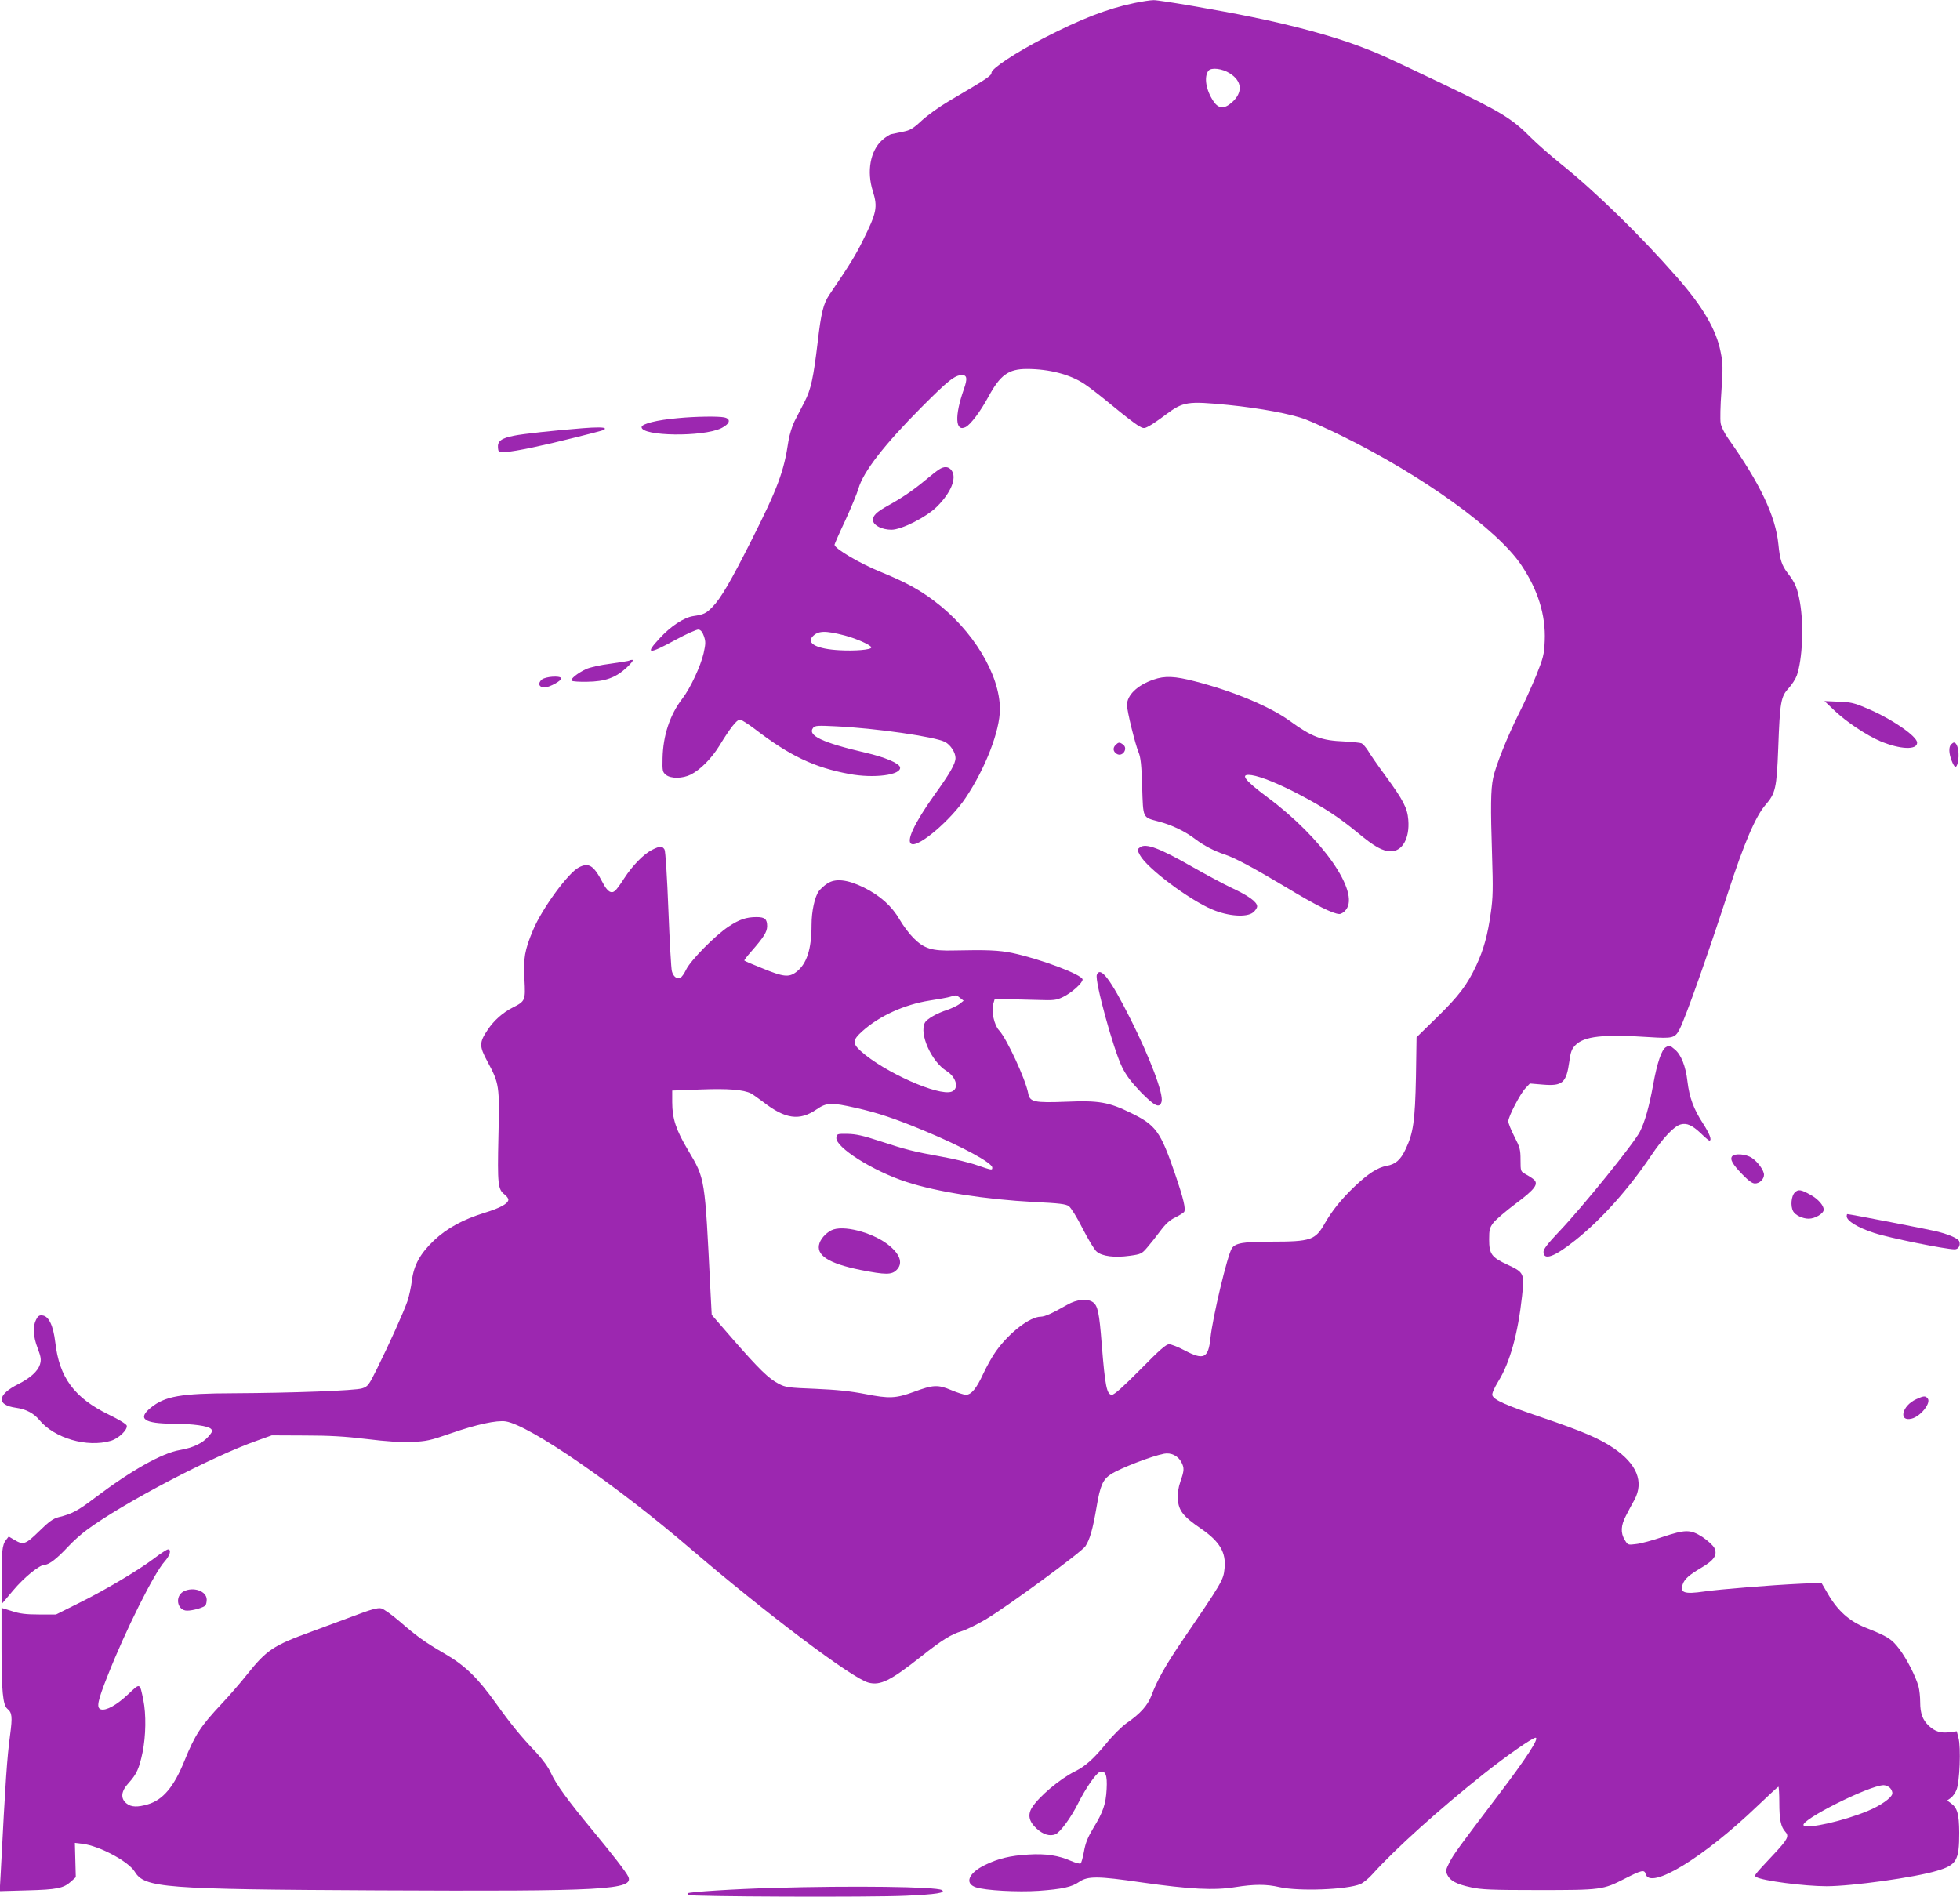 <?xml version="1.0" standalone="no"?>
<!DOCTYPE svg PUBLIC "-//W3C//DTD SVG 20010904//EN"
 "http://www.w3.org/TR/2001/REC-SVG-20010904/DTD/svg10.dtd">
<svg version="1.0" xmlns="http://www.w3.org/2000/svg"
 width="1280pt" height="1239pt" viewBox="0 0 1280 1239"
 preserveAspectRatio="xMidYMid meet">
<g transform="translate(0,1239) scale(0.1,-0.1)"
fill="#9c27b0" stroke="none">
<path d="M7408 12370 c-178 -37 -349 -104 -590 -228 -186 -96 -343 -200 -343
-227 0 -20 -29 -39 -279 -186 -60 -35 -139 -92 -176 -126 -57 -53 -76 -64
-121 -73 -30 -6 -64 -13 -77 -16 -12 -2 -40 -20 -62 -40 -76 -69 -101 -203
-60 -332 33 -106 26 -140 -67 -327 -48 -96 -84 -155 -216 -349 -40 -59 -55
-120 -77 -311 -28 -234 -44 -309 -86 -390 -20 -38 -49 -95 -65 -126 -16 -32
-33 -87 -40 -130 -29 -199 -71 -310 -241 -647 -135 -268 -201 -381 -255 -436
-42 -43 -57 -50 -125 -60 -61 -9 -148 -66 -220 -145 -98 -105 -75 -108 104
-10 72 39 139 69 150 67 14 -2 26 -16 35 -43 12 -35 12 -49 -2 -112 -19 -83
-86 -227 -138 -295 -82 -106 -127 -242 -130 -391 -2 -82 0 -90 22 -108 32 -26
109 -25 163 2 62 32 134 104 186 188 70 115 114 171 134 171 9 0 53 -28 98
-62 226 -174 388 -251 615 -293 162 -31 342 -7 333 43 -5 27 -100 67 -227 96
-283 66 -381 113 -340 163 12 14 31 15 149 9 256 -12 646 -68 711 -102 36 -18
69 -69 69 -105 0 -37 -36 -100 -139 -243 -131 -184 -187 -304 -147 -319 50
-19 257 159 353 303 129 193 223 437 223 578 0 226 -177 518 -429 707 -99 75
-190 124 -346 188 -139 56 -305 154 -305 179 0 4 31 76 70 158 38 83 77 177
86 208 31 110 169 288 413 533 173 174 217 209 264 209 32 0 36 -23 12 -91
-62 -175 -57 -284 12 -248 32 17 95 100 147 196 78 144 132 183 252 183 146 0
283 -36 376 -98 31 -20 113 -84 183 -142 70 -58 144 -115 165 -128 37 -22 40
-23 72 -6 18 9 68 43 110 75 116 86 141 90 409 64 208 -21 414 -59 507 -95 42
-16 149 -65 237 -108 524 -258 1015 -611 1170 -843 109 -162 160 -327 153
-494 -4 -92 -9 -110 -56 -228 -29 -70 -79 -182 -113 -248 -75 -150 -153 -345
-168 -421 -16 -75 -17 -192 -7 -503 7 -220 6 -278 -8 -375 -20 -146 -47 -243
-95 -346 -60 -128 -114 -199 -257 -339 l-133 -130 -4 -260 c-6 -288 -17 -366
-68 -472 -33 -70 -66 -98 -124 -108 -59 -11 -121 -51 -209 -135 -87 -83 -146
-157 -194 -240 -62 -110 -91 -120 -351 -120 -180 0 -233 -9 -256 -43 -29 -44
-126 -451 -140 -587 -14 -132 -44 -146 -169 -80 -41 22 -87 40 -101 40 -20 0
-62 -37 -188 -165 -110 -111 -170 -165 -185 -165 -34 0 -45 55 -67 330 -16
207 -26 253 -58 275 -36 25 -105 19 -167 -17 -102 -58 -145 -77 -173 -78 -71
0 -206 -104 -293 -226 -24 -33 -61 -100 -83 -147 -44 -96 -78 -137 -113 -137
-13 0 -57 14 -97 31 -86 36 -117 35 -243 -12 -118 -43 -161 -45 -318 -14 -99
19 -186 28 -325 34 -176 7 -194 9 -240 33 -64 33 -127 94 -299 291 l-138 159
-9 171 c-36 729 -34 716 -144 902 -80 133 -105 210 -105 315 l0 77 184 7 c181
7 281 -1 331 -26 11 -6 45 -30 77 -54 146 -114 239 -127 351 -50 65 45 96 46
255 10 143 -32 254 -69 449 -150 245 -102 443 -209 443 -240 0 -18 1 -19 -99
15 -47 17 -151 42 -231 56 -182 33 -231 45 -405 102 -109 36 -156 46 -210 47
-68 1 -70 0 -73 -25 -7 -62 239 -218 458 -289 199 -65 514 -114 835 -131 163
-8 205 -13 225 -27 14 -10 53 -72 90 -146 36 -70 77 -139 92 -151 36 -31 118
-41 217 -27 72 10 78 13 113 54 21 24 59 72 85 107 35 47 62 72 98 89 28 14
53 30 58 36 12 19 -3 84 -60 251 -95 276 -124 316 -288 396 -145 71 -210 82
-421 73 -209 -8 -239 -2 -249 54 -17 92 -141 360 -191 413 -31 33 -51 123 -38
170 l10 34 74 -1 c41 -1 131 -3 200 -5 116 -4 129 -2 174 20 55 27 126 91 126
113 0 31 -273 134 -461 174 -84 17 -161 21 -378 16 -147 -4 -196 12 -266 82
-28 28 -68 82 -90 120 -51 88 -127 156 -233 209 -108 53 -188 62 -241 25 -19
-12 -43 -35 -54 -49 -26 -37 -47 -130 -47 -219 0 -162 -32 -258 -102 -310 -47
-35 -84 -30 -218 25 -63 25 -117 48 -119 51 -2 2 18 29 45 59 82 94 103 127
104 165 0 47 -15 60 -69 60 -67 0 -112 -15 -183 -62 -88 -58 -249 -222 -277
-281 -13 -27 -30 -51 -39 -54 -22 -9 -45 9 -54 43 -5 16 -15 197 -23 402 -8
210 -19 382 -25 393 -14 24 -31 24 -82 -2 -55 -28 -127 -102 -181 -185 -24
-38 -51 -75 -60 -82 -26 -22 -51 -5 -82 55 -58 111 -90 131 -154 98 -71 -36
-242 -271 -300 -410 -55 -131 -64 -185 -56 -322 7 -138 6 -142 -77 -184 -65
-33 -123 -85 -163 -145 -56 -83 -56 -107 -2 -207 78 -145 80 -157 72 -491 -7
-312 -3 -344 39 -377 15 -11 26 -27 26 -34 0 -26 -53 -55 -154 -86 -143 -44
-247 -101 -332 -181 -90 -86 -131 -160 -144 -261 -5 -42 -18 -102 -29 -135
-24 -70 -119 -281 -199 -442 -54 -108 -59 -116 -97 -128 -44 -15 -456 -30
-840 -32 -345 -1 -448 -19 -541 -95 -88 -72 -43 -103 146 -104 132 -1 228 -14
248 -34 12 -12 9 -20 -17 -50 -39 -44 -100 -73 -186 -88 -117 -20 -315 -131
-555 -312 -112 -85 -149 -105 -239 -127 -34 -9 -62 -29 -125 -91 -89 -87 -103
-92 -162 -57 l-37 22 -18 -23 c-25 -31 -30 -83 -27 -260 l3 -153 70 83 c75 89
174 169 209 169 28 1 79 41 150 117 31 34 87 84 124 111 237 175 816 479 1112
583 l95 34 215 -1 c160 0 264 -6 404 -23 129 -16 222 -22 295 -19 96 4 120 9
255 56 166 58 300 87 359 78 155 -25 719 -413 1207 -832 495 -424 1055 -846
1161 -874 78 -21 144 12 344 170 135 107 197 146 266 166 30 9 99 43 155 76
147 88 625 439 652 478 29 44 48 109 73 255 24 143 41 181 94 216 60 39 267
119 347 134 45 9 92 -14 113 -55 20 -38 19 -55 -6 -126 -14 -42 -19 -76 -17
-116 5 -75 35 -113 152 -193 122 -84 164 -155 153 -260 -8 -77 -12 -84 -290
-492 -98 -145 -151 -240 -188 -339 -24 -63 -73 -118 -162 -179 -32 -23 -90
-80 -132 -132 -82 -100 -136 -149 -205 -183 -100 -50 -237 -166 -281 -237 -29
-47 -19 -91 30 -136 44 -40 86 -52 123 -38 31 12 102 109 148 201 48 97 118
198 142 206 38 12 50 -20 45 -111 -5 -98 -23 -151 -87 -255 -37 -62 -51 -97
-61 -153 -7 -39 -17 -75 -22 -78 -5 -4 -33 4 -62 16 -81 36 -164 49 -278 42
-120 -7 -198 -26 -284 -68 -108 -52 -136 -121 -60 -146 63 -21 274 -32 409
-23 155 11 218 25 265 58 57 39 121 39 408 -3 316 -45 474 -53 611 -31 127 20
204 20 290 0 124 -28 440 -17 528 20 19 8 56 38 82 68 147 163 432 420 724
652 147 117 318 236 338 236 27 0 -60 -134 -247 -380 -255 -336 -288 -381
-315 -434 -25 -49 -26 -57 -14 -82 18 -38 60 -61 154 -81 67 -15 133 -18 439
-18 412 0 423 1 567 75 108 55 127 60 135 30 28 -107 376 105 730 444 72 69
134 126 137 126 3 0 6 -46 6 -103 0 -112 10 -159 39 -191 27 -29 16 -50 -76
-148 -134 -143 -129 -138 -113 -148 38 -24 314 -60 458 -60 165 0 576 57 722
101 128 38 145 67 145 249 -1 123 -12 163 -57 194 l-22 16 23 16 c13 9 30 33
38 53 21 48 30 280 13 340 l-11 43 -49 -6 c-56 -7 -93 4 -134 42 -40 38 -56
81 -56 154 0 35 -5 81 -11 103 -19 67 -76 179 -125 244 -50 66 -75 82 -221
140 -105 42 -181 110 -243 216 l-45 77 -135 -6 c-208 -10 -524 -36 -631 -51
-130 -19 -161 -8 -139 49 12 34 44 61 122 107 84 49 106 84 83 130 -9 16 -44
48 -77 70 -79 50 -110 50 -261 0 -64 -22 -141 -43 -171 -46 -54 -7 -55 -7 -75
26 -29 47 -26 96 8 160 15 30 40 76 55 103 63 118 16 234 -137 338 -93 63
-203 110 -462 198 -242 82 -317 115 -329 146 -4 11 10 44 39 92 76 123 128
310 155 557 16 148 13 154 -94 204 -106 49 -121 70 -121 166 0 63 3 76 28 109
16 20 81 76 145 124 129 96 154 131 115 161 -11 9 -35 24 -52 33 -30 17 -31
18 -31 92 0 68 -4 82 -40 152 -22 43 -40 88 -40 100 0 30 77 179 112 216 l29
31 83 -7 c131 -11 155 10 175 153 8 59 15 79 38 103 57 60 182 74 484 54 154
-10 168 -6 198 52 40 79 180 475 316 892 105 324 181 500 245 573 65 75 73
108 83 372 11 300 17 335 68 390 21 23 45 60 53 82 37 106 47 327 21 478 -17
94 -30 127 -82 194 -37 49 -49 85 -59 186 -18 183 -120 398 -328 691 -24 34
-46 78 -49 100 -4 21 -2 116 5 210 10 150 10 181 -5 254 -28 146 -117 298
-286 490 -238 272 -531 558 -757 739 -71 57 -158 134 -194 170 -125 126 -191
167 -570 349 -407 194 -420 200 -555 251 -173 65 -424 134 -700 190 -213 44
-604 111 -641 110 -22 0 -78 -9 -126 -19z m623 -459 c82 -51 87 -126 13 -191
-49 -43 -86 -41 -119 8 -49 72 -64 160 -33 200 19 23 91 14 139 -17z m-2513
-3672 c78 -21 172 -63 172 -78 0 -15 -106 -24 -209 -18 -145 8 -215 44 -175
89 36 39 82 41 212 7z m752 -2367 l23 -18 -27 -22 c-15 -11 -51 -28 -79 -38
-67 -21 -134 -59 -147 -84 -38 -72 42 -253 141 -315 65 -41 84 -116 34 -135
-84 -32 -441 127 -594 265 -55 50 -54 72 11 130 112 100 274 174 440 200 59 9
120 20 135 25 39 12 38 12 63 -8z m6074 -5161 c10 -11 16 -28 14 -37 -5 -27
-77 -78 -160 -112 -158 -66 -395 -119 -419 -95 -31 31 426 261 522 263 14 0
34 -9 43 -19z"/>
<path d="M4428 9659 c-137 -12 -238 -37 -238 -59 0 -60 401 -65 520 -7 57 28
67 61 19 71 -40 8 -187 6 -301 -5z"/>
<path d="M3805 9593 c-189 -15 -392 -37 -449 -49 -82 -16 -108 -36 -104 -78 3
-31 4 -31 53 -28 63 4 244 42 445 93 204 51 200 50 200 60 0 9 -58 9 -145 2z"/>
<path d="M6130 9322 c-14 -9 -53 -40 -88 -69 -75 -63 -153 -116 -242 -165 -78
-43 -103 -68 -98 -100 4 -31 60 -58 120 -58 65 0 226 81 296 150 91 90 131
185 98 235 -19 29 -50 32 -86 7z"/>
<path d="M4109 8075 c-3 -2 -58 -11 -122 -20 -66 -8 -135 -24 -159 -35 -56
-26 -105 -66 -95 -76 5 -5 50 -8 100 -7 118 1 188 26 260 93 32 30 46 49 36
50 -9 0 -18 -2 -20 -5z"/>
<path d="M3539 7952 c-29 -24 -20 -52 17 -52 33 0 117 47 109 61 -11 17 -101
10 -126 -9z"/>
<path d="M7533 7951 c-105 -36 -173 -101 -173 -166 0 -40 54 -258 76 -310 13
-31 19 -81 23 -223 7 -211 1 -199 109 -228 84 -22 172 -64 237 -114 55 -42
128 -80 190 -100 68 -22 191 -88 400 -213 200 -121 311 -176 352 -177 12 0 31
12 43 28 92 115 -155 469 -512 734 -155 116 -184 156 -104 145 61 -9 180 -57
316 -129 158 -83 256 -148 374 -245 113 -94 165 -123 220 -123 75 0 123 86
113 205 -6 77 -32 128 -147 285 -51 69 -103 144 -116 167 -14 22 -33 44 -42
48 -9 4 -60 9 -112 12 -151 6 -212 29 -358 135 -130 94 -372 195 -619 258
-131 34 -196 37 -270 11z"/>
<path d="M11980 7749 c79 -75 210 -162 299 -200 131 -55 241 -59 241 -10 0 43
-175 162 -339 229 -73 31 -100 37 -176 39 l-90 4 65 -62z"/>
<path d="M7285 7524 c-19 -20 -16 -43 8 -58 37 -23 77 35 41 61 -23 17 -29 16
-49 -3z"/>
<path d="M12742 7528 c-17 -17 -15 -60 4 -108 18 -45 29 -50 38 -17 16 59 2
137 -24 137 -3 0 -11 -5 -18 -12z"/>
<path d="M7445 6856 c-20 -15 -20 -15 0 -52 45 -84 320 -291 473 -355 104 -44
223 -52 265 -19 15 12 27 30 27 40 0 28 -55 69 -165 120 -55 26 -172 89 -260
139 -213 122 -302 155 -340 127z"/>
<path d="M7163 6023 c-15 -38 108 -488 165 -603 27 -55 60 -98 122 -163 91
-93 124 -109 136 -62 13 51 -76 286 -203 539 -131 261 -197 348 -220 289z"/>
<path d="M10879 5550 c-28 -16 -57 -102 -83 -246 -26 -143 -54 -241 -86 -305
-40 -78 -373 -490 -527 -652 -74 -78 -103 -115 -103 -133 0 -60 71 -34 210 77
169 135 345 332 490 547 82 122 153 197 197 208 39 10 73 -5 128 -56 28 -28
55 -50 58 -50 19 0 2 45 -42 113 -60 92 -88 167 -101 274 -11 98 -41 174 -82
208 -33 28 -36 28 -59 15z"/>
<path d="M11312 4838 c-16 -20 3 -53 66 -118 41 -42 65 -60 83 -60 30 0 59 28
59 57 0 28 -39 83 -79 110 -38 26 -112 31 -129 11z"/>
<path d="M11721 4601 c-23 -23 -29 -88 -11 -122 14 -26 62 -49 102 -49 42 0
98 34 98 59 0 27 -35 68 -83 95 -65 37 -83 40 -106 17z"/>
<path d="M12060 4446 c0 -30 73 -75 179 -109 95 -32 467 -107 526 -107 25 0
40 26 30 52 -7 18 -57 41 -135 62 -43 12 -579 116 -596 116 -2 0 -4 -6 -4 -14z"/>
<path d="M5444 4360 c-38 -12 -79 -52 -92 -89 -27 -78 56 -133 269 -176 163
-32 202 -32 234 0 41 40 27 95 -40 153 -92 82 -283 139 -371 112z"/>
<path d="M236 3771 c-23 -44 -20 -109 10 -187 22 -59 24 -74 15 -106 -14 -44
-62 -88 -143 -129 -137 -69 -143 -136 -13 -154 65 -9 116 -36 153 -81 98 -118
310 -180 465 -135 51 15 110 71 105 99 -2 10 -49 39 -117 72 -226 110 -324
243 -350 473 -13 108 -42 170 -83 175 -21 3 -30 -3 -42 -27z"/>
<path d="M12514 3251 c-93 -42 -118 -149 -30 -127 58 14 129 103 105 132 -15
18 -25 18 -75 -5z"/>
<path d="M1005 2210 c-108 -81 -321 -207 -495 -293 l-144 -72 -111 0 c-85 0
-126 5 -177 22 l-68 21 0 -261 c0 -285 9 -373 38 -398 31 -25 34 -52 18 -171
-20 -151 -30 -292 -61 -897 l-7 -123 179 5 c195 5 238 14 286 57 l32 29 -3
112 -3 112 50 -6 c109 -13 299 -114 341 -182 65 -106 183 -115 1585 -122 1485
-7 1677 3 1638 90 -15 31 -96 136 -234 303 -162 196 -237 299 -270 371 -17 39
-53 88 -96 135 -102 107 -168 188 -265 324 -120 167 -200 245 -334 323 -134
78 -183 114 -297 213 -49 42 -102 80 -118 83 -22 5 -67 -7 -177 -49 -81 -30
-208 -77 -283 -105 -245 -89 -288 -118 -418 -281 -41 -52 -115 -137 -164 -189
-136 -145 -173 -201 -242 -371 -69 -171 -141 -256 -239 -285 -68 -20 -109 -19
-140 6 -40 32 -36 79 13 132 53 58 70 96 92 201 22 109 24 249 5 343 -24 114
-19 112 -99 37 -75 -71 -144 -109 -178 -99 -31 10 -22 54 44 220 116 295 303
670 373 747 34 38 45 78 21 78 -7 0 -49 -27 -92 -60z"/>
<path d="M1198 1995 c-58 -32 -41 -125 24 -125 39 0 111 21 120 35 4 5 8 22 8
37 0 56 -88 87 -152 53z"/>
<path d="M5050 59 c-254 -7 -550 -26 -559 -35 -2 -2 -1 -7 3 -11 11 -11 1195
-16 1422 -5 200 9 263 19 235 37 -37 22 -580 29 -1101 14z"/>
</g>
</svg>
